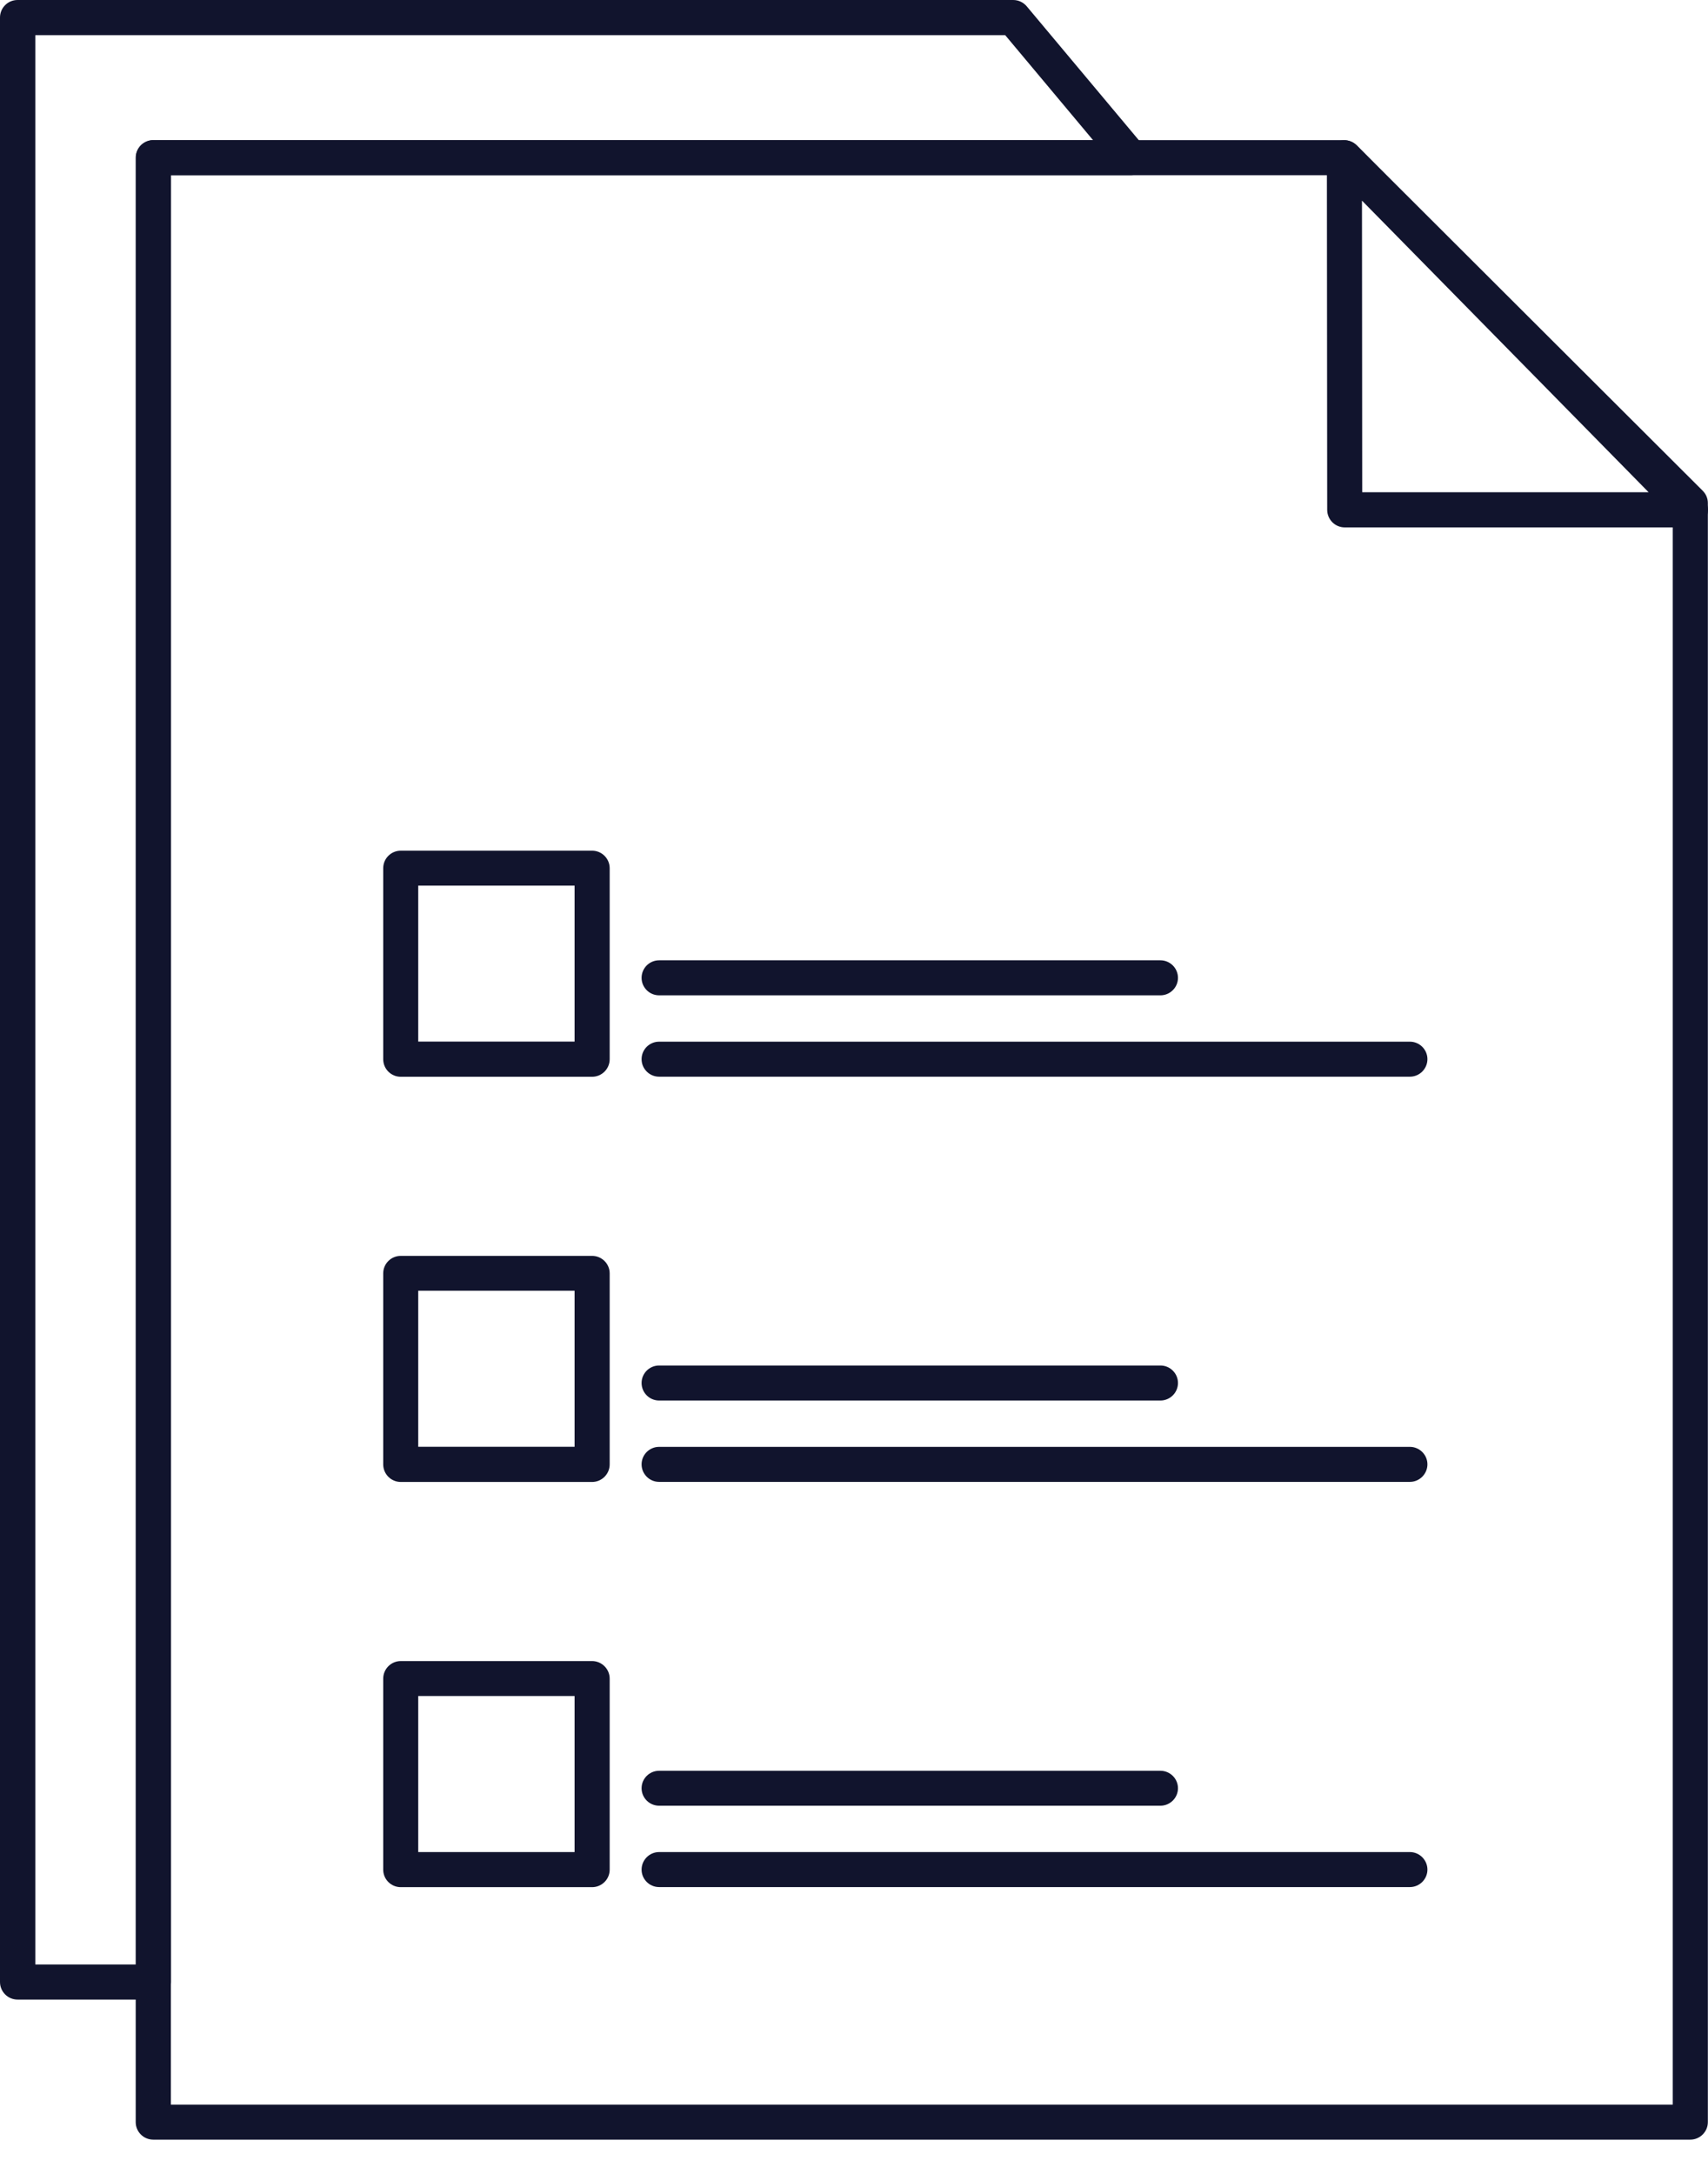 <svg width="22" height="28" viewBox="0 0 22 28" fill="none" xmlns="http://www.w3.org/2000/svg">
<path d="M1.974 1.805H17.313C17.377 1.805 17.433 1.831 17.476 1.873L21.931 6.32C21.976 6.365 21.998 6.421 21.998 6.479V27.334C21.998 27.458 21.896 27.559 21.772 27.559H1.974C1.849 27.559 1.748 27.458 1.748 27.334V2.031C1.748 1.906 1.849 1.805 1.974 1.805L1.974 1.805ZM17.221 2.257H2.201V27.108H21.546V6.573L17.221 2.256V2.257Z" fill="#11142D"/>
<path d="M17.543 2.582L17.546 6.34H21.235L17.541 2.582H17.543ZM17.321 6.567H17.095L17.091 2.052C17.085 1.986 17.107 1.92 17.157 1.871C17.247 1.784 17.391 1.786 17.477 1.874L21.923 6.398C21.969 6.44 22 6.5 22 6.567C22 6.691 21.898 6.793 21.773 6.793H17.321C17.196 6.793 17.095 6.691 17.095 6.567L17.321 6.567Z" fill="#11142D"/>
<path d="M5.387 13.416H7.401V11.407H5.387V13.416ZM7.627 13.869H5.162C5.037 13.869 4.936 13.768 4.936 13.643V11.183C4.936 11.058 5.037 10.957 5.162 10.957H7.627C7.751 10.957 7.853 11.058 7.853 11.183V13.643C7.853 13.768 7.751 13.869 7.627 13.869Z" fill="#11142D"/>
<path d="M8.49 12.369C8.365 12.369 8.264 12.47 8.264 12.595C8.264 12.719 8.365 12.82 8.49 12.82H14.947C15.071 12.82 15.173 12.719 15.173 12.595C15.173 12.47 15.071 12.369 14.947 12.369H8.49Z" fill="#11142D"/>
<path d="M8.49 13.417C8.365 13.417 8.264 13.518 8.264 13.642C8.264 13.767 8.365 13.868 8.49 13.868H18.16C18.284 13.868 18.386 13.767 18.386 13.642C18.386 13.518 18.284 13.417 18.16 13.417H8.49Z" fill="#11142D"/>
<path d="M5.387 18.635H7.401V16.625H5.387V18.635ZM7.627 19.088H5.162C5.037 19.088 4.936 18.986 4.936 18.862V16.401C4.936 16.277 5.037 16.176 5.162 16.176H7.627C7.751 16.176 7.853 16.277 7.853 16.401V18.862C7.853 18.986 7.751 19.088 7.627 19.088Z" fill="#11142D"/>
<path d="M8.49 17.588C8.365 17.588 8.264 17.689 8.264 17.813C8.264 17.938 8.365 18.039 8.49 18.039H14.947C15.071 18.039 15.173 17.938 15.173 17.813C15.173 17.689 15.071 17.588 14.947 17.588H8.49Z" fill="#11142D"/>
<path d="M8.49 18.636C8.365 18.636 8.264 18.737 8.264 18.861C8.264 18.985 8.365 19.087 8.49 19.087H18.16C18.284 19.087 18.386 18.985 18.386 18.861C18.386 18.737 18.284 18.636 18.16 18.636H8.49Z" fill="#11142D"/>
<path d="M5.387 23.855H7.401V21.845H5.387V23.855ZM7.627 24.307H5.162C5.037 24.307 4.936 24.206 4.936 24.082V21.621C4.936 21.497 5.037 21.395 5.162 21.395H7.627C7.751 21.395 7.853 21.497 7.853 21.621V24.082C7.853 24.206 7.751 24.307 7.627 24.307Z" fill="#11142D"/>
<path d="M8.49 22.808C8.365 22.808 8.264 22.909 8.264 23.033C8.264 23.157 8.365 23.258 8.49 23.258H14.947C15.071 23.258 15.173 23.157 15.173 23.033C15.173 22.909 15.071 22.808 14.947 22.808H8.49Z" fill="#11142D"/>
<path d="M8.49 23.855C8.365 23.855 8.264 23.957 8.264 24.081C8.264 24.205 8.365 24.306 8.49 24.306H18.16C18.284 24.306 18.386 24.205 18.386 24.081C18.386 23.957 18.284 23.855 18.16 23.855H8.49Z" fill="#11142D"/>
<path d="M0.227 0H13.051C13.125 0 13.191 0.036 13.233 0.091L14.735 1.885L14.562 2.03L14.735 1.885C14.815 1.981 14.803 2.124 14.706 2.203C14.664 2.238 14.612 2.256 14.562 2.256H2.202V25.529C2.202 25.653 2.1 25.755 1.976 25.755H0.226C0.101 25.755 0 25.653 0 25.529V0.226C0 0.101 0.101 0 0.226 0L0.227 0ZM12.947 0.453H0.455V25.303H1.751V2.03C1.751 1.906 1.853 1.805 1.977 1.805H14.079L12.946 0.451L12.947 0.453Z" fill="#11142D"/>
</svg>
